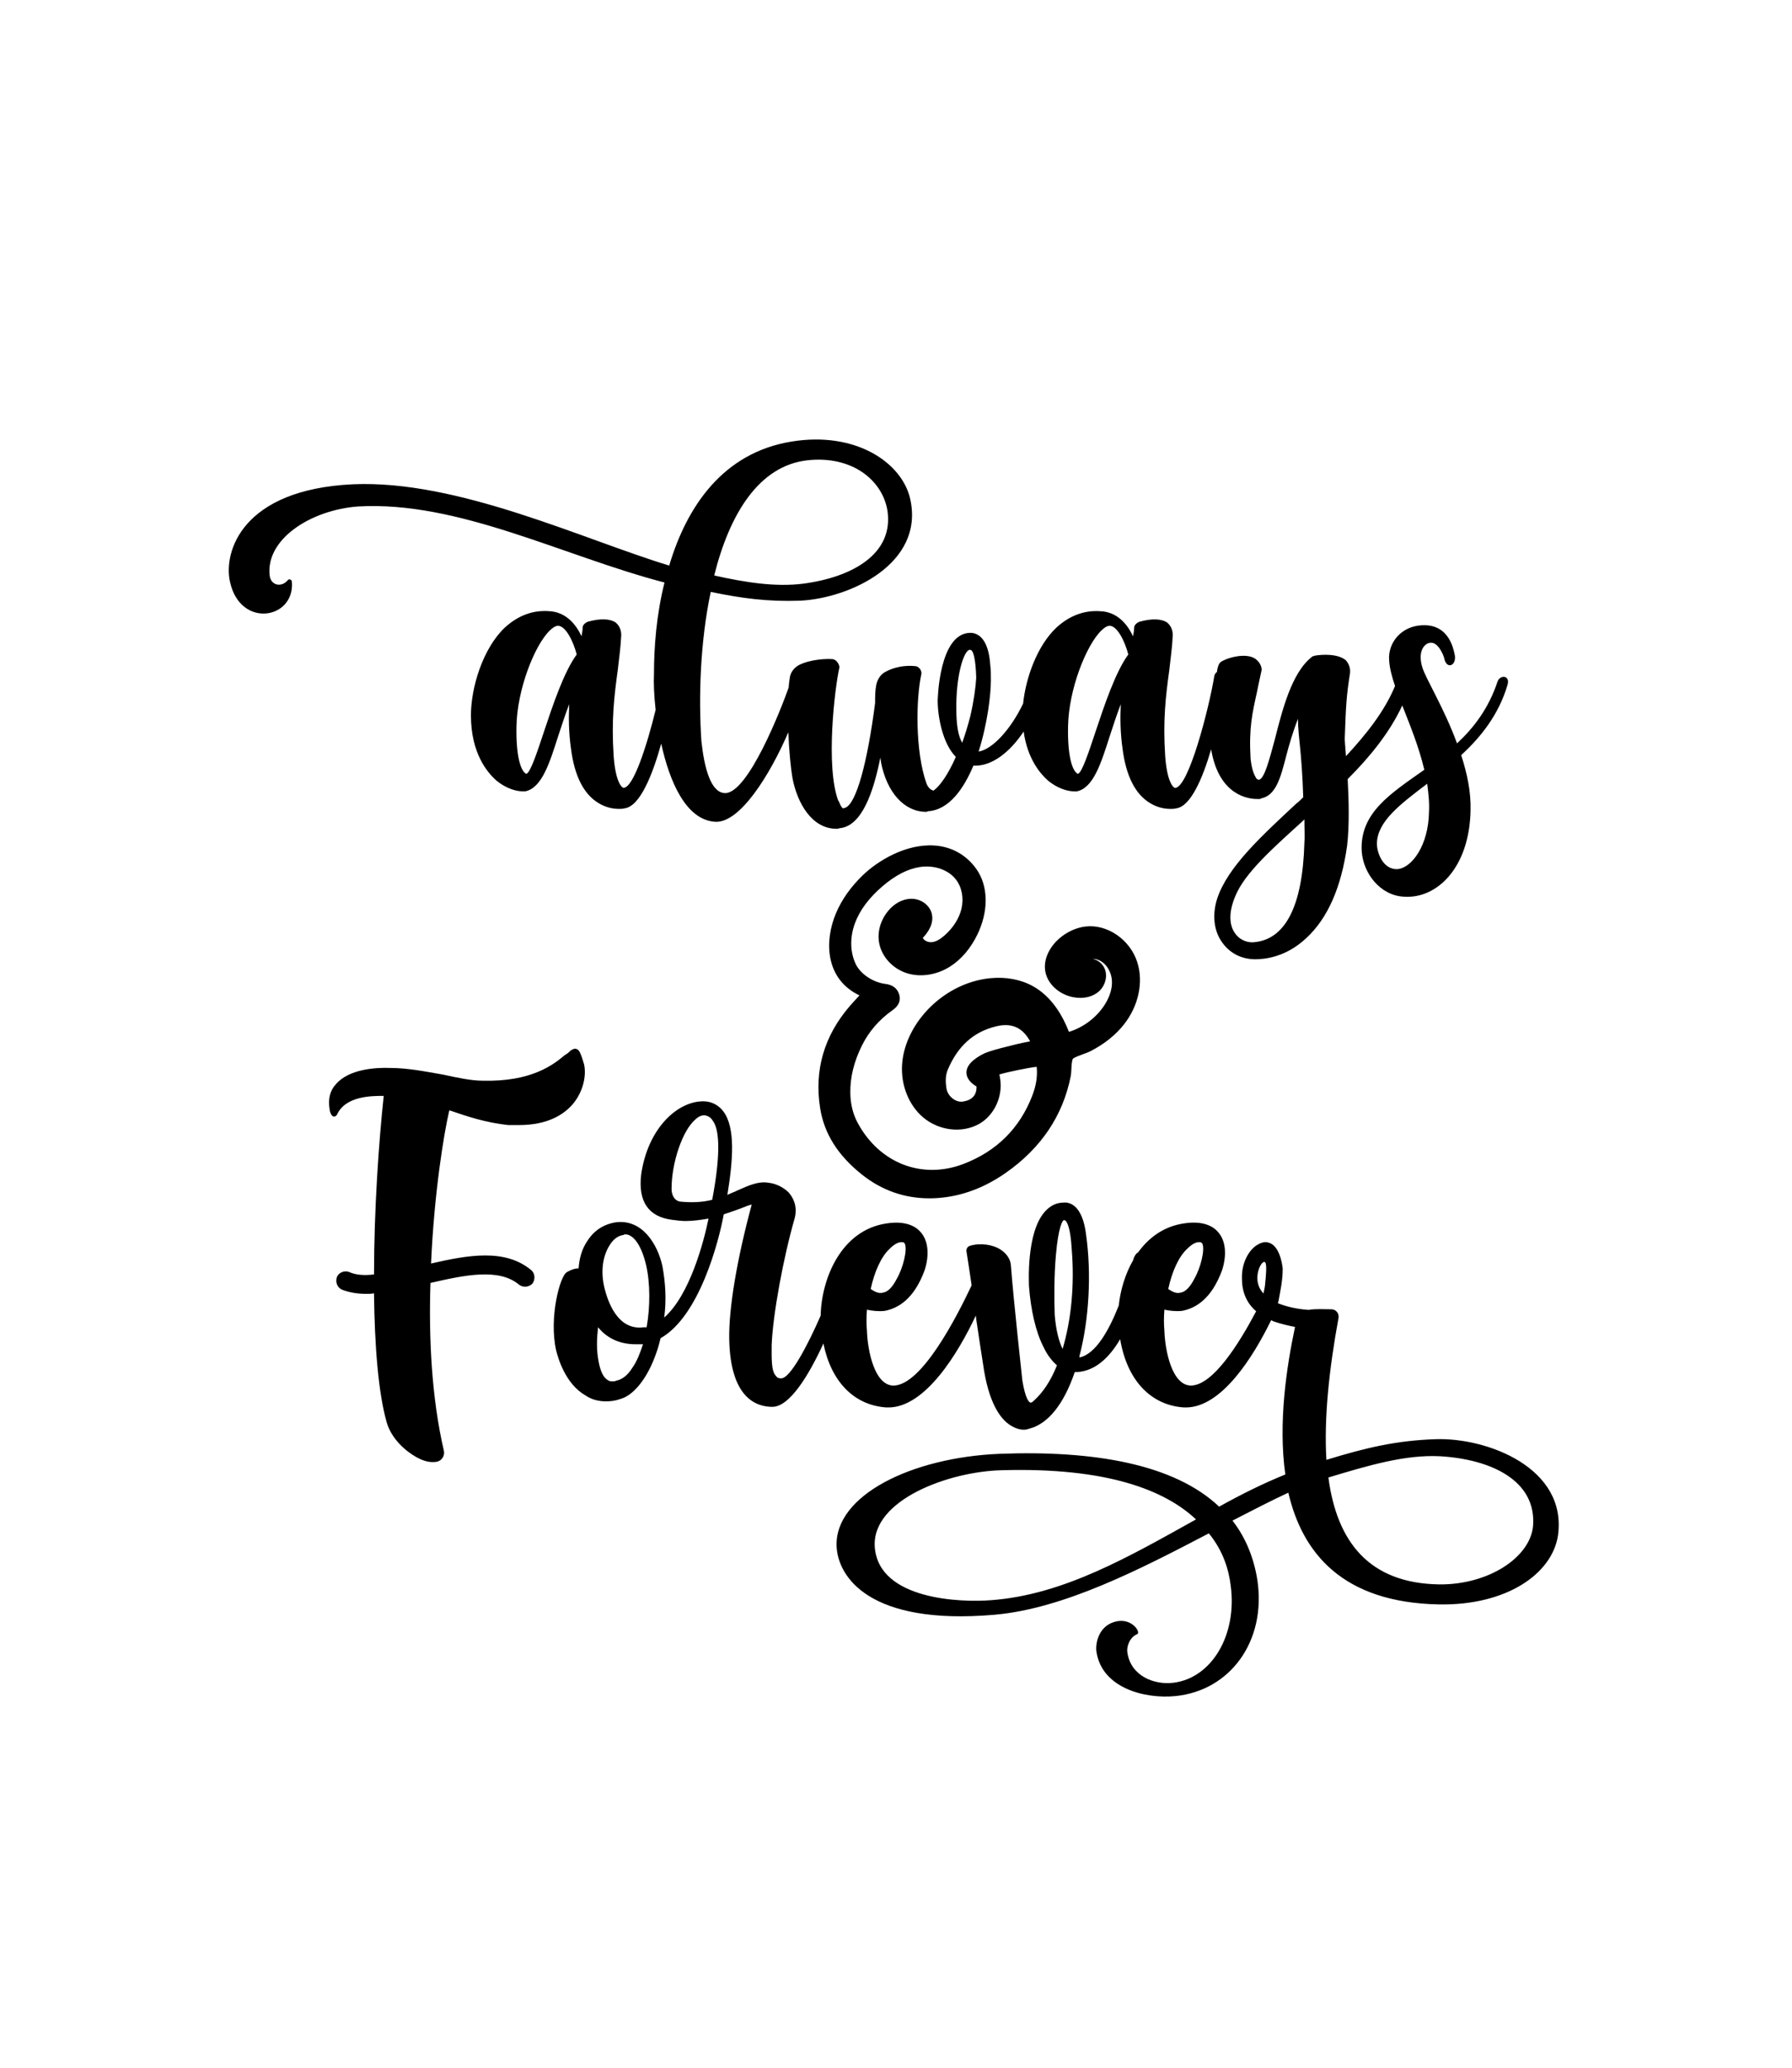 <?xml version="1.0" encoding="utf-8"?>
<!-- Generator: Adobe Illustrator 21.0.0, SVG Export Plug-In . SVG Version: 6.00 Build 0)  -->
<svg version="1.1" id="Calque_1" xmlns="http://www.w3.org/2000/svg" xmlns:xlink="http://www.w3.org/1999/xlink" x="0px" y="0px"
	 viewBox="0 0 650 750" style="enable-background:new 0 0 650 750;" xml:space="preserve">
<g id="Calque_4">
	<path d="M192.71,460.72c1.32,1.1,1.54,3.3,0.44,4.85c-1.32,1.32-3.3,1.54-4.85,0.44c-7.27-6.17-19.82-3.52-32.16-0.66
		c-0.66,20.04,0.44,41.85,4.85,60.79c0.44,1.76-0.66,3.52-2.2,3.96c-0.66,0.22-1.32,0.22-1.98,0.22c-1.98,0-4.19-0.88-5.73-1.76
		c-3.96-2.2-9.03-6.61-10.79-12.55c-3.08-10.79-4.41-27.97-4.63-46.92c-0.88,0.22-1.76,0.22-2.64,0.22c-3.3,0-6.17-0.44-9.03-1.54
		c-1.76-0.88-2.42-2.86-1.76-4.63c0.66-1.54,2.64-2.42,4.41-1.76c2.42,1.1,5.51,1.32,9.03,0.88c0-23.57,1.76-48.46,3.52-64.76
		c-4.4,0-13.88,0-16.96,6.83c-0.44,0.66-0.88,0.66-1.1,0.66c-1.1,0-1.54-2.2-1.54-2.42c-0.66-3.74,0-6.83,2.2-9.25
		c4.63-5.51,14.32-6.17,19.82-5.95c6.39,0,12.78,1.32,19.16,2.42c5.07,1.1,10.13,2.2,14.32,2.2c17.62,0.44,25.55-5.73,29.73-9.25
		c0.66-0.44,1.1-0.66,1.54-1.1c0.22-0.22,0.22-0.22,0.44-0.44c0.66-0.44,1.54-1.1,2.42-0.66c0.88,0.22,1.54,1.76,2.64,5.51
		c0.88,3.96-0.22,9.91-4.18,14.54c-3.08,3.52-8.81,7.49-19.38,7.49c-1.32,0-2.64,0-3.96,0c-8.15-0.88-14.76-3.08-21.15-5.29
		c-0.22,0-0.22,0-0.22,0c-1.98,8.37-5.51,30.18-6.61,55.51C169.8,455.21,183.23,452.79,192.71,460.72z M565.1,557.06
		c-2.2,13.88-18.72,25.33-43.17,24.89c-35.02-0.66-49.56-18.72-54.62-40.53c-6.17,2.86-13,6.39-20.26,10.13
		c4.63,5.95,7.71,13.22,9.03,21.58c3.3,22.25-9.91,40.09-29.74,42.07c-11.01,1.1-26.65-2.86-28.63-16.08
		c-0.44-2.86,0.66-9.03,6.39-10.79c6.17-1.98,9.91,3.74,8.37,4.41c-2.64,1.1-3.96,4.41-3.52,6.83c1.32,8.37,9.69,11.67,16.74,10.79
		c13.88-1.76,23.13-17.4,20.71-35.24c-0.66-5.51-2.64-12.55-7.93-18.94c-24.45,12.78-52.42,27.31-77.75,29.52
		c-45.59,3.96-56.83-13.88-57.27-24.89c-0.66-18.5,27.31-32.16,59.03-33.48c34.36-1.32,63.44,3.74,79.73,19.16
		c7.93-4.41,15.86-8.37,24.01-11.67c-2.64-18.72,0.44-38.99,3.52-53.52c-2.42-0.44-5.07-1.1-7.71-1.98
		c-0.33-0.17-0.65-0.32-0.96-0.46c-6.56,13.48-18.03,31.65-30.92,31.65h-0.66c-12.22-0.79-20.73-10.04-23.18-24.76
		c-3.89,6.61-8.99,11.53-15.59,11.92c-0.22,0-0.44,0-0.88,0c-3.96,11.67-9.69,18.72-16.3,20.48c-0.66,0.22-1.32,0.44-2.2,0.44
		c-1.32,0-3.08-0.44-5.07-1.76c-3.3-2.2-7.71-7.71-9.69-22.03c-0.66-4.19-1.54-9.91-2.42-15.86c-0.07-0.58-0.14-1.17-0.21-1.75
		c-6.4,13.59-18.29,33.32-31.73,33.32c-0.22,0-0.44,0-0.66,0c-11.78-0.76-20.11-9.39-22.89-23.2
		c-5.25,11.44-12.22,22.98-18.52,22.98c-5.73,0-15.2-3.08-15.64-24.45c-0.22-11.45,2.86-29.29,8.15-48.9
		c-0.66,0-2.64,0.88-4.41,1.54s-3.74,1.32-5.73,1.98c-1.76,9.69-8.81,37-22.91,44.93c-0.44,1.76-0.88,3.52-1.54,5.29
		c-3.08,9.03-8.15,15.42-13,16.74c-1.76,0.66-3.52,0.88-5.29,0.88c-2.64,0-5.29-0.66-7.49-2.2c-7.27-4.18-9.91-13.66-10.57-16.3
		c-2.64-11.67,1.32-27.09,3.96-28.41c1.54-0.88,2.86-1.32,4.19-1.32c0.22-3.3,1.1-7.05,3.3-10.13c2.42-3.74,5.95-5.95,10.35-6.61
		c9.47-1.1,14.98,7.93,16.74,15.86c1.1,5.95,1.54,12.33,0.66,18.72c9.25-8.15,14.32-27.31,16.08-35.9
		c-2.64,0.44-5.51,0.88-8.37,0.88c-1.54,0-3.08-0.22-4.85-0.44c-8.59-1.1-12.33-6.61-11.23-16.3c2.42-17.4,13.88-27.31,23.35-26.65
		c2.64,0.22,4.85,1.54,6.39,3.52c4.63,5.95,3.52,18.28,1.54,30.4c1.32-0.66,2.64-1.1,3.96-1.76c3.96-1.76,7.49-3.3,11.01-2.64
		c2.42,0.22,5.29,1.54,7.27,3.52c1.54,1.76,3.3,4.85,2.2,9.25c-4.18,14.54-7.93,35.02-8.37,46.04c0,4.63-0.22,9.47,1.54,11.23
		c0.44,0.66,0.88,0.88,1.76,0.88c3.28,0.45,9.79-12.03,14.47-22.73c0.27-13.28,7.34-30.99,23.85-33.44c7.05-1.1,10.79,1.1,12.55,3.3
		c2.64,3.08,3.08,8.15,1.32,13.66c-3.96,10.79-9.91,13.88-14.54,14.76c-2.2,0.22-4.41,0-6.39-0.44c-0.22,2.64-0.22,5.29,0,7.71
		c0.22,6.83,2.64,19.82,9.69,19.82c10.31-0.2,23.03-25.25,28.28-36.36c-0.7-4.84-1.37-9.17-1.85-12.17c-0.22-1.1,0.44-1.98,1.32-2.2
		c3.74-1.1,8.37-0.44,11.23,1.54c1.98,1.32,3.3,3.3,3.52,5.29c1.1,14.32,3.96,39.65,4.18,42.07c1.1,6.61,2.42,7.93,2.86,7.93
		c0.22,0.22,0.66,0,1.1-0.44c3.52-3.08,6.39-7.49,8.59-13c-1.76-1.54-3.52-3.74-4.85-6.61c-2.86-5.51-4.63-13.44-5.29-22.03
		c0-0.88-1.1-19.38,5.73-27.09c1.98-2.2,4.19-3.3,6.83-3.3c1.98-0.22,6.83,0.66,8.15,11.67c1.98,14.1,1.1,30.62-2.42,44.05
		c0,0.22,0,0.22,0,0.44c5.89-1.13,10.77-9.95,14.26-18.81c0.59-5.5,2.3-11.42,5.26-16.54c0.03-0.11,0.06-0.23,0.08-0.33
		c0.41-1.36,1.07-2.12,1.72-2.47c3.84-5.33,9.28-9.38,16.56-10.46c7.05-1.1,10.79,1.1,12.55,3.3c2.64,3.08,3.08,8.15,1.32,13.66
		c-3.96,10.79-9.91,13.88-14.54,14.76c-2.2,0.22-4.41,0-6.39-0.44c-0.22,2.64-0.22,5.29,0,7.71c0.22,6.83,2.64,19.82,9.69,19.82
		c7.94-0.16,17.3-15.04,23.59-26.95c-3.47-2.98-5.14-6.98-5.14-11.73c-0.22-4.85,1.76-9.47,4.85-11.89c1.54-1.1,3.3-1.76,4.63-1.32
		c3.96,0.88,5.07,7.27,5.29,9.47c0,4.41-0.88,8.15-1.54,11.89c0,0.22-0.22,0.44-0.22,0.66c3.3,1.32,7.27,2.2,11.23,2.42
		c2.42-0.44,5.51-0.22,8.15-0.22c1.76,0,2.86,1.54,2.64,3.08c-3.52,19.16-5.29,36.56-4.41,51.54c14.32-4.41,25.55-7.05,39.65-7.49
		C539.33,521.38,568.62,532.39,565.1,557.06z M423.75,467.55c1.32,0.88,2.86,1.76,4.41,1.32c1.76-0.22,3.52-1.98,5.07-5.07
		c2.2-3.74,3.96-10.57,2.86-12.78c-0.22-0.22-0.44-0.44-0.66-0.44c-1.54-0.22-3.08,0.66-4.85,2.42
		C427.49,455.87,425.07,461.38,423.75,467.55z M315.82,467.55c1.32,0.88,2.86,1.76,4.41,1.32c1.76-0.22,3.52-1.98,5.07-5.07
		c2.2-3.74,3.96-10.57,2.86-12.78c-0.22-0.22-0.44-0.44-0.66-0.44c-1.54-0.22-3.08,0.66-4.85,2.42
		C319.57,455.87,317.15,461.38,315.82,467.55z M233.23,487.59c-0.88,0-1.76,0-2.64,0c-6.39,0-10.79-2.64-13.66-6.17
		c-0.44,3.96-0.66,8.15,0.22,12.55c0.66,3.52,1.76,5.73,3.3,6.61c0.88,0.66,1.98,0.44,2.64,0.44c0.22-0.22,0.22-0.22,0.44-0.22
		c2.2-0.44,4.19-1.98,5.95-4.85C231.03,493.76,232.13,490.9,233.23,487.59z M234.33,458.74c-1.98-8.15-5.07-11.01-7.49-11.01
		c-0.22,0-0.44,0-0.66,0.22c-1.98,0.22-3.74,1.54-5.07,3.74c-2.64,4.18-3.3,9.91-1.76,15.86c1.76,6.83,5.73,14.98,14.1,13.88
		c0.44,0,0.66,0,1.1,0C235.87,473.94,235.87,465.35,234.33,458.74z M258.56,406.54c-0.66-1.1-1.54-1.76-2.86-1.98c0,0-0.22,0-0.44,0
		c-0.88,0-1.98,0.44-3.08,1.54c-4.63,3.96-8.59,15.64-8.59,25.11c0,1.76,0.66,4.18,3.08,4.63c4.41,0.44,8.37,0.22,11.67-0.66
		C261.86,416.45,260.54,409.18,258.56,406.54z M388.73,452.94c-0.44-7.27-1.54-9.47-2.2-10.13c-0.22-0.22-0.44-0.22-0.44-0.22h-0.22
		c-0.44,0-1.98,2.42-2.86,12.55c-0.66,7.27-0.66,15.86-0.44,21.81c0.44,5.51,1.54,9.69,2.86,12.33
		C388.51,478.93,389.83,466.38,388.73,452.94z M456.07,463.45c0,2.2,0.66,3.96,2.2,5.73c0.44-1.76,0.66-3.3,0.66-3.96
		c0.22-1.98,0.66-6.61,0-7.27l-0.22-0.22c0,0,0,0-0.22,0C457.39,457.95,456.07,460.81,456.07,463.45z M433.82,551.12
		c-11.23-10.57-32.16-18.94-70.48-17.84c-19.16,0.44-47.36,10.79-46.03,27.97c1.54,19.16,31.5,20.04,42.29,19.16
		C386.03,578.43,410.03,564.33,433.82,551.12z M522.37,528.21c-12.55-0.66-25.99,3.3-40.53,7.71c3.08,23.35,14.76,38.33,40.09,38.77
		c17.84,0.22,33.04-9.69,34.14-21.14C557.39,537.02,540.87,529.31,522.37,528.21z"/>
</g>
<g id="Calque_3">
	<path d="M412.5,348.96c-2.64-8.2-10.92-13.86-18.83-12.89c-3.33,0.41-6.67,1.94-9.43,4.32c-3.03,2.61-5.95,7.14-5.08,12
		c0.8,4.48,4.94,8.3,10.06,9.3c3.62,0.71,7.02-0.04,9.33-2.04c2.59-2.25,3.73-6.69,1.29-9.71c-0.91-1.12-2.1-1.81-3.42-2.14
		c0.7,0.02,1.39,0.15,2.01,0.4c2.7,1.09,4.66,4.08,4.88,7.44c0.25,3.78-1.5,7.2-3.01,9.4c-2.99,4.36-7.52,7.67-12.57,9.24
		c-2.19-5.68-6.14-12.71-13.02-16.55c-4.42-2.46-9.78-3.47-15.51-2.92c-8.88,0.86-17.55,5.46-23.79,12.62
		c-4.89,5.62-7.81,12.3-8.21,18.81c-0.46,7.39,2.47,14.7,7.66,19.07c5.77,4.86,14.12,5.83,20.29,2.35
		c4.25-2.39,7.21-7.12,7.74-12.33c0.23-2.23-0.09-4.3-0.39-5.61c3.16-0.94,10.73-2.49,13.53-2.77c0.35,3.41-0.18,6.81-1.65,10.6
		c-4.58,11.79-12.97,20.08-24.95,24.65c-14.99,5.71-30.37-0.25-38.28-14.82c-1.77-3.25-2.68-6.97-2.72-11.06
		c-0.06-5.67,1.33-11.27,4.24-17.14c2.5-5.05,6.23-9.35,11.09-12.78c2.93-2.06,2.88-4.35,2.33-5.9c-0.75-2.11-2.37-3.3-4.96-3.62
		c-4.51-0.57-9.03-3.61-10.75-7.23c-2.03-4.26-2.15-9.6-0.32-14.64c1.74-4.81,5.16-9.4,10.16-13.65c4.66-3.95,9.05-6.2,13.42-6.87
		c5.21-0.8,10.34,0.97,13.08,4.5c2.18,2.81,2.93,6.8,2.02,10.65c-0.82,3.47-3,6.9-6.13,9.66c-1.68,1.48-3.1,2.24-4.48,2.42
		c-1.25,0.16-2.82-0.35-3.4-1.55c0.06-0.07,0.13-0.14,0.19-0.2c1.54-1.64,3.99-4.94,3.04-8.64c-0.83-3.23-4.22-5.54-7.86-5.32
		c-2.9,0.16-5.83,1.79-8.03,4.49c-2.52,3.08-3.73,6.94-3.32,10.62c0.6,5.38,4.72,10.16,10.26,11.89c4.9,1.53,10.69,0.65,15.5-2.36
		c4.12-2.58,7.6-6.66,10.07-11.81c3.75-7.83,3.93-16.14,0.47-22.22c-0.48-0.85-1.04-1.66-1.65-2.42c-3.69-4.58-8.74-7.18-14.6-7.53
		c-10.26-0.62-20.41,5.5-25.98,10.92c-4.27,4.16-7.48,8.7-9.53,13.51c-4.36,10.22-3.8,23.24,7.25,29.32
		c0.4,0.22,0.81,0.43,1.21,0.64c-0.07,0.07-0.14,0.15-0.21,0.22c-1.13,1.21-2.29,2.46-3.39,3.74c-9.25,10.78-12.84,23.2-10.67,36.91
		c1.46,9.24,6.41,17.12,15.12,24.07c7.2,5.75,15.44,8.65,24.51,8.65c0.97,0,1.95-0.03,2.93-0.1c8.57-0.58,16.89-3.63,24.72-9.1
		c12.84-8.95,20.79-20.77,23.63-35.13c0.13-0.69,0.18-1.55,0.22-2.47c0.05-1.04,0.17-3.49,0.63-3.9c0.93-0.61,2.14-1.04,3.42-1.51
		c1.06-0.38,2.15-0.77,3.14-1.29c4.89-2.56,8.88-5.77,11.86-9.54C412.98,364.9,414.84,356.21,412.5,348.96z M353.26,384.43
		c-1.87,1.5-2.78,3.11-2.7,4.79c0.08,1.71,1.16,3.25,3.21,4.6c0.15,0.1,0.3,0.19,0.44,0.28c0.07,3.1-1.58,4.93-4.91,5.46
		c-1.17,0.19-2.5-0.18-3.62-1c-1.29-0.94-2.16-2.33-2.39-3.83c-0.43-2.83-0.28-4.92,0.5-6.76c3.64-8.57,9.35-13.7,17.46-15.68
		c1.24-0.31,2.41-0.46,3.49-0.46c3.85,0,6.75,1.93,8.92,5.9c-0.04,0.01-0.09,0.02-0.13,0.02c-1.46,0.27-2.97,0.56-4.45,0.92
		l-1.14,0.28c-3.09,0.75-6.28,1.53-9.38,2.54C356.75,382.09,354.92,383.11,353.26,384.43z"/>
</g>
<g id="Calque_2">
	<path d="M546.75,248.63c1.27-3.82-2.76-4.03-3.61-1.27c-3.18,9.55-8.49,16.55-14.64,22.28c-4.67-12.73-11.25-23.34-12.52-27.37
		c-1.91-5.94,0.64-8.91,2.76-9.12c2.97-0.42,4.88,4.67,5.09,5.52c0.85,4.46,4.67,2.76,3.82-1.27c-0.42-1.7-1.91-11.03-11.67-10.61
		c-7.64,0.21-12.73,6.37-12.09,12.94c0.18,2.71,0.99,5.76,2.12,9.1c-3.88,9.32-10.45,17.5-17.82,25.48c0-0.21,0-0.21,0-0.42
		c-0.21-2.76-0.42-5.09-0.42-5.73c0-0.21,0-0.21,0-0.21c0.42-12.31,0.64-15.7,1.91-23.76c0.21-1.91-0.42-3.39-1.48-4.67
		c-2.97-2.55-8.91-2.12-11.25-1.7c-0.21,0-0.42,0.21-0.64,0.21h-0.21l-0.21,0.21c-7.43,5.73-10.82,19.52-13.58,30.34
		c-1.91,7-3.61,13.58-5.52,14.22c0,0-0.42,0.21-1.06-0.42c-1.06-1.7-1.7-3.61-2.12-7.21c-0.64-11.25,0.64-16.55,2.33-24.19
		c0.42-2.33,1.06-4.88,1.7-8.06c0,0,0,0,0-0.21c-0.21-1.7-1.27-3.18-2.76-4.03c-3.18-1.7-8.7-0.42-11.46,1.06
		c-1.27,0.64-1.49,1.48-1.91,3.18c0,0.27-0.04,0.55-0.11,0.82c-0.48,0.34-0.85,0.87-0.95,1.51c-1.91,11.67-9.34,40.53-14.22,40.53
		c-0.21,0-0.21,0-0.21,0s0,0-0.21-0.21c-0.42-0.21-2.55-2.33-3.18-11.46c-0.85-12.94,0.21-21.64,1.49-30.98
		c0.42-4.03,1.06-8.06,1.27-12.73c0-2.12-0.85-3.61-2.12-4.67c-2.12-1.27-5.3-1.49-9.97-0.21c-1.06,0.42-1.91,1.27-1.91,2.12
		c0,1.06-0.21,1.91-0.42,3.18c-2.12-4.67-5.94-8.91-11.88-9.12c-5.94-0.42-11.25,1.7-15.91,5.94c-6.97,6.6-11.08,18.12-12.07,27.56
		c-4.49,9.36-11.07,16.57-16.15,17.42c3.18-9.97,4.46-20.58,4.46-25.89c0-2.12,0-4.03-0.21-5.3c-0.64-10.61-5.09-11.88-7.21-11.88
		c-11.46,0-11.88,24.4-11.88,24.61c0,5.52,1.7,15.49,6.58,20.37c-2.76,6.37-5.73,10.4-7.64,11.88c-0.42,0.42-0.64,0.42-0.85,0.21
		c-0.85-0.21-1.7-1.27-2.12-2.33c-4.24-11.88-3.82-30.98-1.91-39.68c0.21-0.85-0.21-1.49-0.42-1.91c-0.21-0.21-0.85-1.06-1.7-1.06
		c-1.7-0.21-6.15-0.42-10.61,1.91c-1.91,0.85-3.18,2.76-3.61,4.88c-0.42,2.12-0.42,4.24-0.42,6.58
		c-2.76,21.43-6.79,36.49-10.82,37.98c-0.64,0.21-0.85,0.21-0.85,0.21c-0.64-0.42-1.06-1.49-1.48-2.55l-0.21-0.21
		c-4.67-12.52-1.27-40.95,0.42-48.38c0-0.64-0.42-1.49-0.64-1.7c-0.21-0.42-0.85-1.06-1.7-1.27c-2.12-0.21-8.06,0-12.31,2.12
		c-1.91,1.06-3.18,2.76-3.39,4.88c-0.16,0.94-0.28,2.06-0.38,3.32c-2.77,7.84-14.58,38.08-22.95,38.27c-5.3,0-7.64-9.12-8.7-18.88
		c-1.06-16.13-0.42-36.07,3.39-54.1c11.25,2.33,20.79,3.61,32.46,3.18c17.82-0.85,45.19-13.37,39.89-36.92
		c-2.97-13.15-19.73-24.61-43.07-20.79c-24.82,4.03-37.98,23.55-44.34,44.98c-31.4-9.55-76.59-31.19-114.79-29.49
		c-40.1,1.91-46.89,24.4-44.56,35.22c3.61,17.19,23.55,13.79,22.49,0.21c0-0.85-1.06-1.27-1.49-0.64c-2.33,2.76-6.15,1.91-6.58-1.7
		c-1.49-13.16,14.85-23.76,32.04-25.04c36.49-2.12,74.47,18.04,111.18,27.58c-2.97,11.88-3.82,23.55-3.82,33.31
		c-0.16,2.84,0,7.49,0.6,12.89c-3.14,12.85-8.06,28.27-11.63,28.27c-0.21,0-0.21,0-0.21,0s0,0-0.21-0.21
		c-0.42-0.21-2.55-2.33-3.18-11.46c-0.85-12.94,0.21-21.64,1.49-30.98c0.42-4.03,1.06-8.06,1.27-12.73c0-2.12-0.85-3.61-2.12-4.67
		c-2.12-1.27-5.3-1.49-9.97-0.21c-1.06,0.42-1.91,1.27-1.91,2.12c0,1.06-0.21,1.91-0.42,3.18c-2.12-4.67-5.94-8.91-11.88-9.12
		c-5.94-0.42-11.25,1.7-15.91,5.94c-8.06,7.64-12.31,21.85-12.31,31.83c0,13.79,5.94,20.79,9.34,23.76c3.4,2.76,7,3.82,9.34,3.82
		c0.42,0,0.85,0,1.06,0c5.94-1.27,8.7-9.97,11.88-19.94c1.27-3.82,2.55-7.85,4.03-11.67c-0.21,4.88-0.21,10.18,0.64,16.13
		c1.27,9.97,4.67,16.55,9.97,19.73c1.7,1.06,4.24,2.12,7.43,2.12c0.64,0,1.27,0,2.12-0.21c5.5-0.77,10.03-12.04,13.21-23.45
		c3.02,13.78,8.96,27.6,19.46,28.33c9.04,0.72,20.03-17.11,26.65-32.46c0.25,6.33,0.8,12.65,1.57,16.97
		c1.7,8.49,6.79,18.04,15.91,18.04c0.42,0,0.64,0,1.06-0.21c8.06-0.64,12.31-12.94,14.85-25.67c0,0.64,0.21,1.06,0.21,1.7
		c2.12,11.03,8.49,18.03,16.34,18.03c0.21,0,0.42,0,0.64-0.21c7.85-0.42,13.16-8.49,16.55-16.55c0,0,0.21,0,0.42,0
		c0.21,0,0.21,0,0.42,0c5.99,0,12.39-4.84,17.38-12.37c1.38,9.95,6.06,15.37,8.93,17.88c3.39,2.76,7,3.82,9.33,3.82
		c0.42,0,0.85,0,1.06,0c5.94-1.27,8.7-9.97,11.88-19.94c1.27-3.82,2.55-7.85,4.03-11.67c-0.21,4.88-0.21,10.18,0.64,16.13
		c1.27,9.97,4.67,16.55,9.97,19.73c1.7,1.06,4.24,2.12,7.43,2.12c0.64,0,1.27,0,2.12-0.21c5.18-0.72,9.5-10.75,12.63-21.44
		c0.03,0.22,0.06,0.43,0.09,0.65c2.97,16.13,13.37,17.4,16.55,17.4c0.64,0,1.06,0,1.06,0c0.21,0,0.21-0.21,0.42-0.21
		c5.3-1.06,7-7.21,9.12-15.49c1.06-4.03,2.33-8.49,4.24-13.37c0,3.39,0.42,7,0.85,11.25c0.21,1.91,0.85,9.55,1.06,17.19
		c-0.85,0.85-1.7,1.7-2.55,2.33c-12.73,11.88-24.82,22.92-28.64,34.37c-1.91,5.94-1.27,11.88,1.91,16.13
		c2.76,3.82,7,5.94,11.88,5.94c3.18,0,11.03-0.64,18.46-7.64c7.85-7.21,12.73-18.46,14.85-33.52c0.85-7.21,0.64-16.34,0.21-24.19
		c8.07-8.07,15.3-16.97,19.8-26.71c2.72,6.94,5.98,14.8,8,23.32c-12.31,8.7-23.55,15.7-22.7,29.7c0.64,8.06,6.79,15.91,15.28,16.34
		c12.09,0.85,23.76-10.61,24.19-31.19c0.21-6.79-1.27-13.58-3.4-20.16C537.2,267.3,543.57,259.24,546.75,248.63z M293,166.94
		c16.13-1.7,26.95,7.21,28.86,18.04c2.55,15.91-12.73,24.4-30.55,26.73c-9.97,1.27-20.79-0.42-32.25-2.97
		C264.56,186.67,275.17,168.85,293,166.94z M197.31,265.39c-2.33,7-4.88,14.85-6.37,15.28c-0.21,0-0.21,0-0.42-0.21
		c-1.7-1.27-3.39-6.37-3.18-16.97c0.21-13.37,6.58-29.49,12.09-34.8c1.06-1.06,2.12-1.7,2.97-1.7c2.76,0,5.52,5.52,6.79,10.4
		C204.52,243.75,200.49,255.84,197.31,265.39z M351.98,259.66c-0.85,3.39-1.91,6.79-2.97,9.76c-1.49-2.55-2.12-6.58-2.12-12.09
		c-0.21-11.67,2.55-21.43,4.88-21.64c0,0,0,0,0.21,0c0,0,0.21,0.21,0.42,0.21c0.64,0.64,1.49,2.97,1.7,9.97
		C353.89,249.26,353.25,254.14,351.98,259.66z M397.38,265.39c-2.33,7-4.88,14.85-6.37,15.28c-0.21,0-0.21,0-0.42-0.21
		c-1.7-1.27-3.4-6.37-3.18-16.97c0.21-13.37,6.58-29.49,12.09-34.8c1.06-1.06,2.12-1.7,2.97-1.7c2.76,0,5.52,5.52,6.79,10.4
		C404.6,243.75,400.57,255.84,397.38,265.39z M473.13,305.7c-0.64,23.13-7,35.22-18.46,36.07c-2.55,0.21-5.3-1.06-6.79-3.39
		c-1.49-2.12-2.76-6.37,0.21-13.37c3.4-8.27,13.16-16.97,24.4-27.16c0.21-0.21,0.42-0.42,0.64-0.64
		C473.13,300.61,473.34,303.58,473.13,305.7z M518.32,294.67c-0.21,11.88-6.15,20.16-11.46,20.58c-5.09,0.21-7.43-5.73-7.43-9.34
		c0.21-8.06,8.49-14.21,18.25-21.64C518.11,287.67,518.53,291.06,518.32,294.67z"/>
</g>
</svg>
